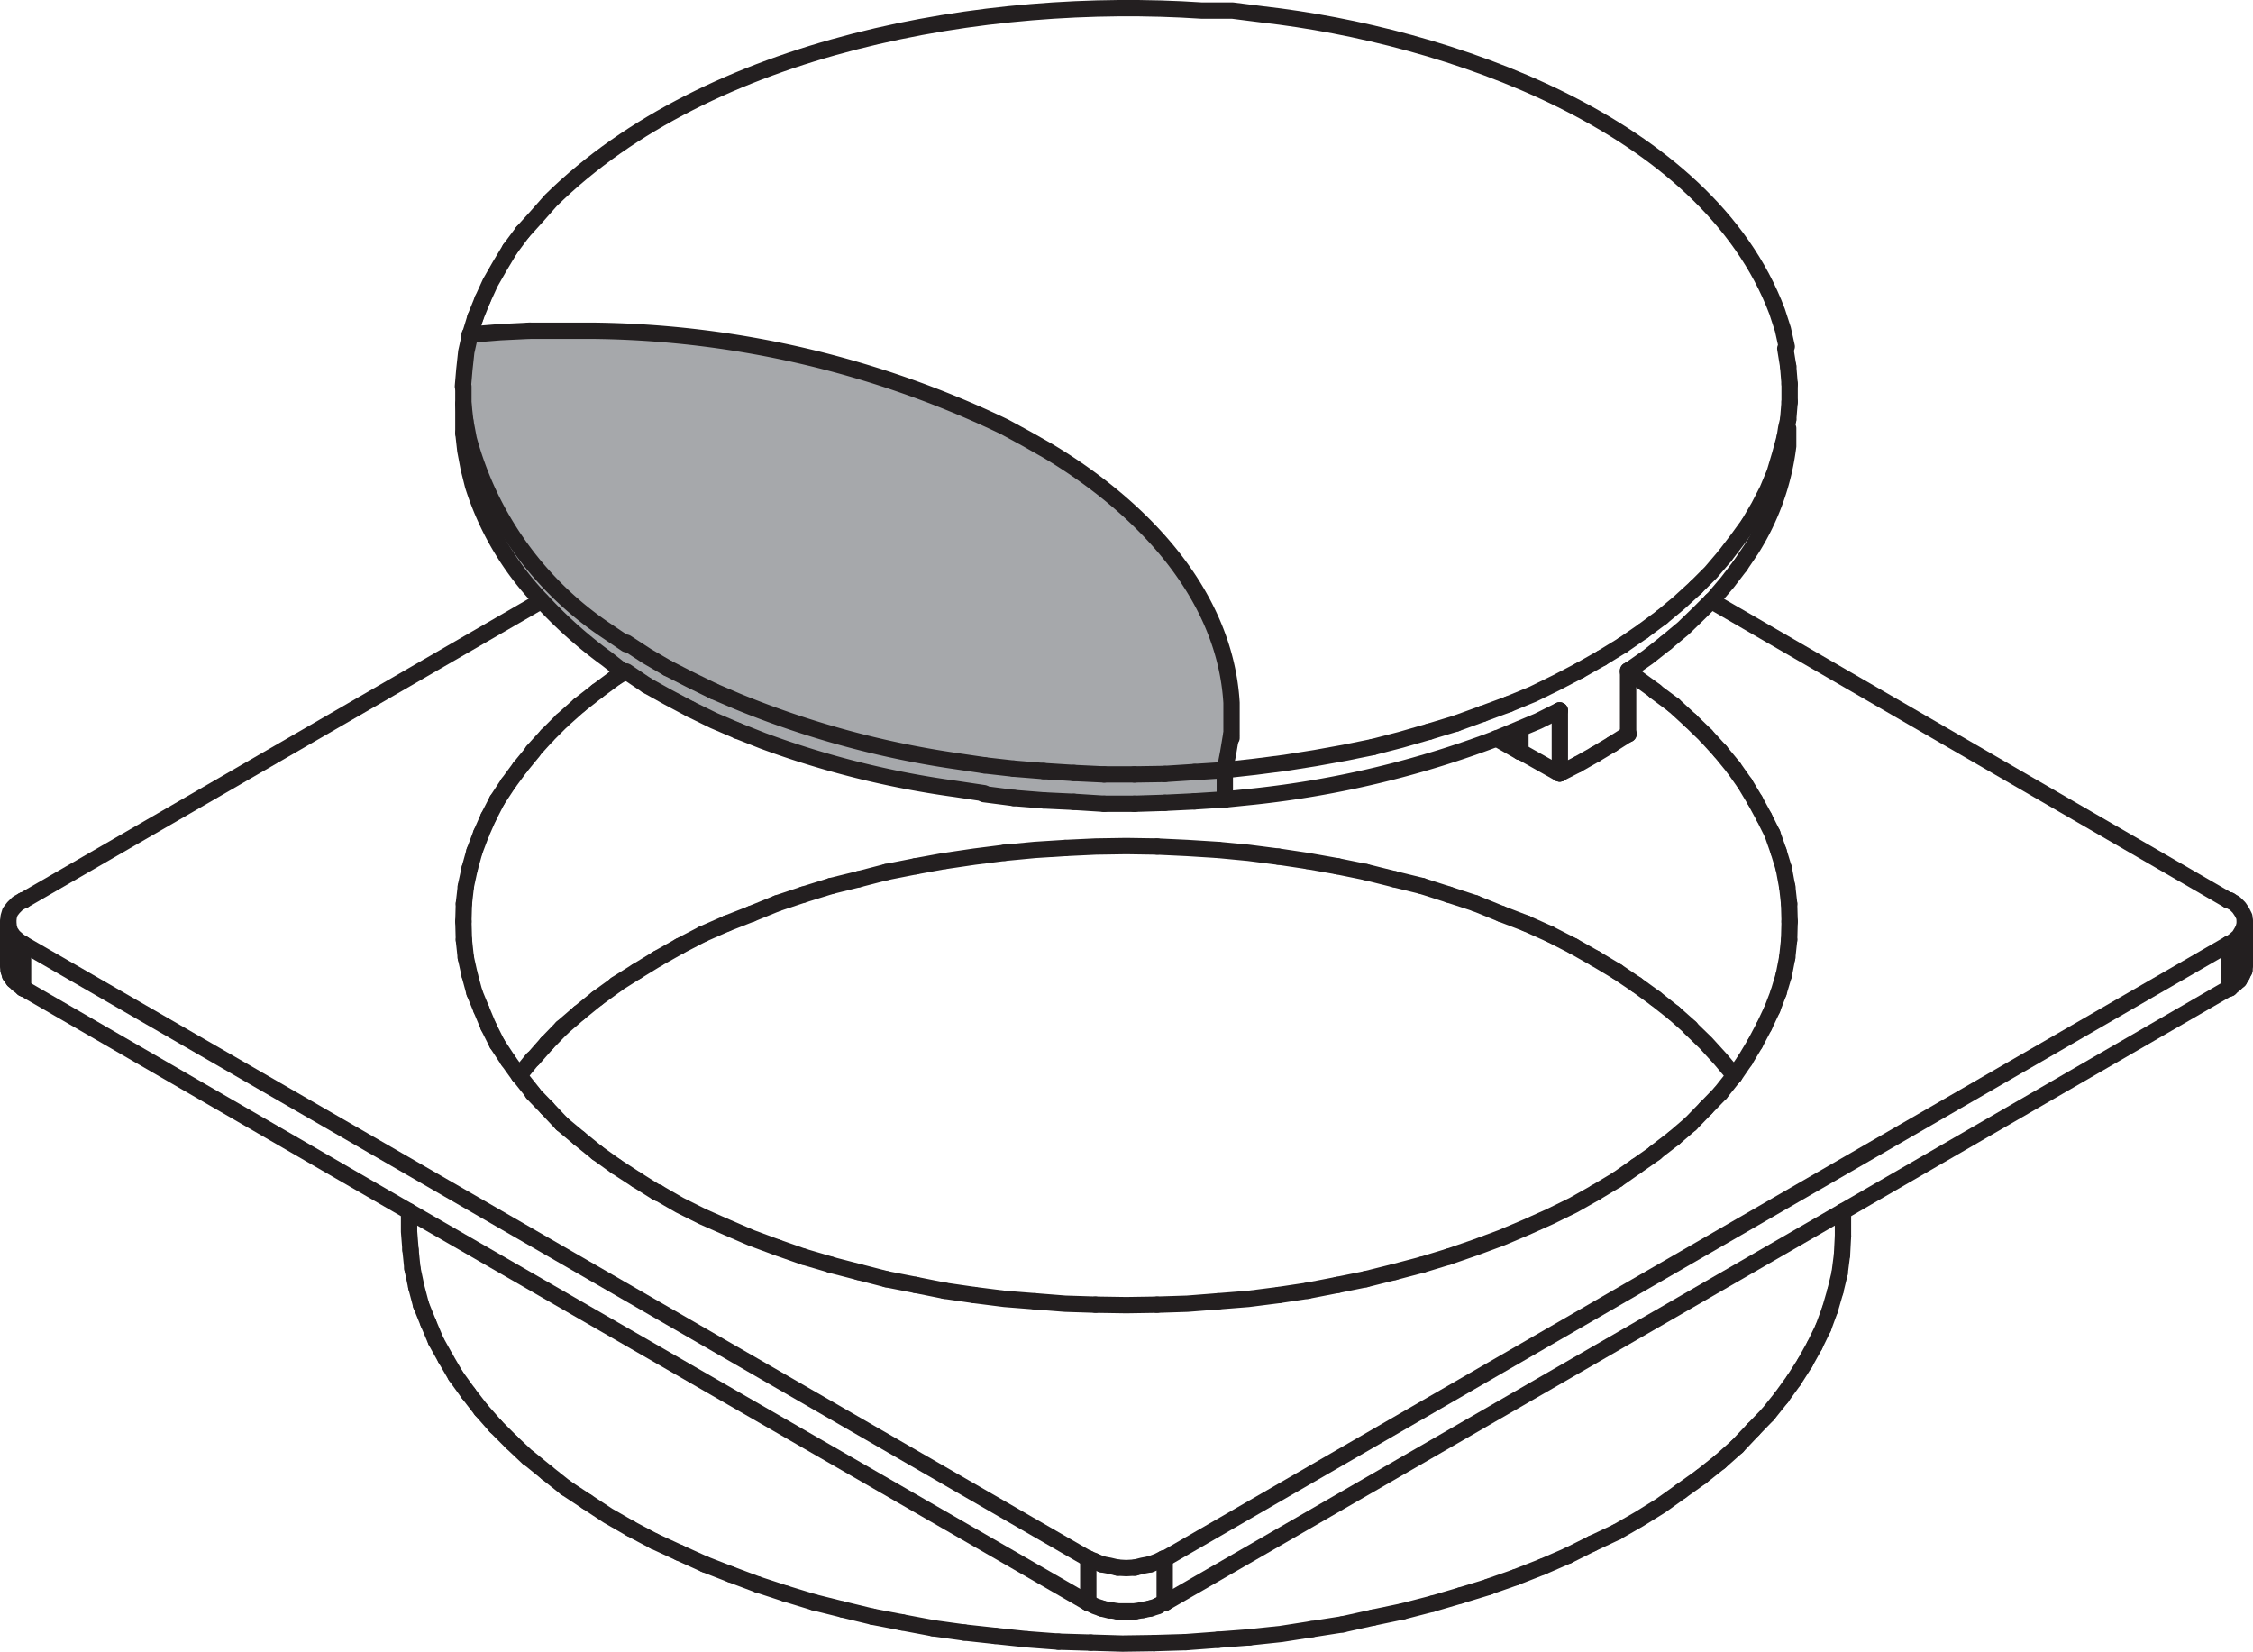 <svg xmlns="http://www.w3.org/2000/svg" viewBox="0 0 46.87 34.36"><defs><style>.cls-1{fill:#a6a8ab;}.cls-2{fill:none;stroke:#231f20;stroke-linecap:round;stroke-linejoin:round;stroke-width:0.34px;}</style></defs><title>175788</title><g id="Слой_2" data-name="Слой 2"><g id="_175788" data-name="175788"><path class="cls-1" d="M25.62,14.57v.36l0,.37-.06.36-.07.36h0a23.89,23.89,0,0,1-5-.1l-.6-.09a19.13,19.13,0,0,1-4.53-1.24l-.49-.21-.49-.24-.47-.24-.43-.25L13,13.37l-.4-.27a7,7,0,0,1-2.88-4l-.07-.37,0-.36V8l0-.35,0-.38L9.78,7h0l.62,0,.62,0H12.3a20.29,20.29,0,0,1,8.6,2l.46.25.44.24c1.89,1.14,3.68,2.94,3.82,5.25"/><path class="cls-1" d="M25.48,16v.61h0a22.61,22.61,0,0,1-5-.11l-.6-.09a18.94,18.94,0,0,1-4-1l-.53-.21A12.6,12.6,0,0,1,13,14l-.38-.25a8.73,8.73,0,0,1-1.37-1.21,6.08,6.08,0,0,1-1.43-2.4l-.09-.36-.07-.37,0-.36V8.4l0,.36.07.37a7,7,0,0,0,2.89,4l.39.27.43.28.43.25.47.24.49.24.49.21a19.26,19.26,0,0,0,4.53,1.24l.6.09a22.93,22.93,0,0,0,4.38.14l.62,0"/><polyline class="cls-2" points="11.03 6.88 10.41 6.91 9.79 6.96"/><line class="cls-2" x1="25.48" y1="16.02" x2="25.48" y2="16.63"/><path class="cls-2" d="M11,6.88H12.3a20.29,20.29,0,0,1,8.6,2l.46.25.44.25c1.89,1.13,3.68,2.93,3.82,5.24v.36l0,.37"/><line class="cls-2" x1="9.64" y1="8.4" x2="9.64" y2="9.01"/><polyline class="cls-2" points="9.78 6.96 9.7 7.32 9.66 7.69 9.63 8.04"/><polyline class="cls-2" points="9.64 8.04 9.64 8.4 9.68 8.76"/><polyline class="cls-2" points="9.64 9.01 9.68 9.37 9.75 9.74"/><path class="cls-2" d="M9.68,8.76l.07.37a7,7,0,0,0,2.88,4l.4.27"/><line class="cls-2" x1="13.03" y1="13.97" x2="13.46" y2="14.26"/><polyline class="cls-2" points="13.03 13.37 13.46 13.65 13.89 13.9"/><polyline class="cls-2" points="13.46 14.26 13.89 14.5 14.36 14.75"/><polyline class="cls-2" points="13.89 13.9 14.36 14.14 14.85 14.38"/><polyline class="cls-2" points="14.36 14.75 14.85 14.99 15.34 15.2"/><path class="cls-2" d="M14.85,14.38l.49.21a19.26,19.26,0,0,0,4.53,1.24l.61.09"/><line class="cls-2" x1="20.47" y1="16.52" x2="21.09" y2="16.6"/><line class="cls-2" x1="21.09" y1="15.99" x2="20.47" y2="15.92"/><line class="cls-2" x1="25.47" y1="16.02" x2="24.85" y2="16.06"/><line class="cls-2" x1="21.71" y1="16.04" x2="21.09" y2="15.99"/><line class="cls-2" x1="21.09" y1="16.6" x2="21.71" y2="16.65"/><line class="cls-2" x1="24.85" y1="16.06" x2="24.23" y2="16.1"/><line class="cls-2" x1="24.85" y1="16.67" x2="25.47" y2="16.63"/><line class="cls-2" x1="21.71" y1="16.65" x2="22.34" y2="16.68"/><line class="cls-2" x1="22.34" y1="16.08" x2="21.71" y2="16.04"/><line class="cls-2" x1="24.23" y1="16.7" x2="24.85" y2="16.67"/><line class="cls-2" x1="24.23" y1="16.1" x2="23.6" y2="16.11"/><line class="cls-2" x1="22.97" y1="16.72" x2="23.6" y2="16.72"/><line class="cls-2" x1="23.6" y1="16.11" x2="22.97" y2="16.11"/><line class="cls-2" x1="23.6" y1="16.72" x2="24.23" y2="16.7"/><line class="cls-2" x1="22.97" y1="16.11" x2="22.34" y2="16.08"/><line class="cls-2" x1="22.34" y1="16.68" x2="22.97" y2="16.72"/><path class="cls-2" d="M9.75,9.74l.09.36a6.08,6.08,0,0,0,1.43,2.4,9.13,9.13,0,0,0,1.36,1.21L13,14v0"/><path class="cls-2" d="M15.34,15.2l.53.21a18.94,18.94,0,0,0,4,1l.6.09"/><path class="cls-2" d="M32.44,14.78,32,15l-.86.36a20.31,20.31,0,0,1-5.06,1.21l-.59.06"/><polyline class="cls-2" points="25.61 15.3 25.55 15.66 25.48 16.02"/><path class="cls-2" d="M36.2,11.77l.23-.34a5.2,5.2,0,0,0,.77-2.15l0-.37"/><polyline class="cls-2" points="34.66 13.37 34.28 13.67 33.88 13.95"/><polyline class="cls-2" points="34.66 13.37 35.02 13.07 35.34 12.76 35.6 12.5 35.66 12.44 35.94 12.11 36.2 11.77"/><polyline class="cls-2" points="10.61 5.18 10.4 5.53 10.2 5.88 10.04 6.23"/><line class="cls-2" x1="10.87" y1="4.83" x2="10.61" y2="5.18"/><line class="cls-2" x1="10.04" y1="6.23" x2="9.89" y2="6.6"/><path class="cls-2" d="M10.87,4.83l.29-.32.3-.34C14.76.92,20.51-.08,25,.22l.64,0,.63.08c3.79.43,9.22,2.25,10.7,6.18l.12.37.08.36"/><line class="cls-2" x1="33.76" y1="13.42" x2="34.18" y2="13.13"/><line class="cls-2" x1="37.2" y1="7.62" x2="37.14" y2="7.25"/><line class="cls-2" x1="34.18" y1="13.13" x2="34.57" y2="12.84"/><line class="cls-2" x1="37.23" y1="7.99" x2="37.2" y2="7.62"/><polyline class="cls-2" points="34.57 12.84 34.93 12.54 35.28 12.22"/><line class="cls-2" x1="37.23" y1="8.36" x2="37.23" y2="7.99"/><polyline class="cls-2" points="35.28 12.22 35.59 11.91 35.88 11.57"/><line class="cls-2" x1="37.2" y1="8.73" x2="37.23" y2="8.36"/><polyline class="cls-2" points="35.88 11.57 36.14 11.23 36.38 10.9"/><polyline class="cls-2" points="37.13 9.09 37.16 8.9 37.2 8.73"/><polyline class="cls-2" points="36.38 10.9 36.59 10.54 36.77 10.19 36.92 9.83 37.03 9.46 37.13 9.09"/><line class="cls-2" x1="31.62" y1="15.64" x2="31.13" y2="15.36"/><line class="cls-2" x1="31.63" y1="15.17" x2="31.63" y2="15.64"/><line class="cls-2" x1="32.44" y1="16.09" x2="31.64" y2="15.64"/><line class="cls-2" x1="32.45" y1="14.78" x2="32.45" y2="16.09"/><line class="cls-2" x1="9.89" y1="6.6" x2="9.78" y2="6.96"/><polyline class="cls-2" points="32.86 13.95 32.38 14.2 31.89 14.44 31.38 14.65"/><line class="cls-2" x1="33.87" y1="15.27" x2="33.87" y2="13.95"/><line class="cls-2" x1="31.38" y1="14.65" x2="30.84" y2="14.85"/><line class="cls-2" x1="33.76" y1="13.42" x2="33.32" y2="13.69"/><line class="cls-2" x1="33.54" y1="15.48" x2="33.87" y2="15.27"/><line class="cls-2" x1="30.84" y1="14.85" x2="30.29" y2="15.05"/><line class="cls-2" x1="33.32" y1="13.69" x2="32.86" y2="13.95"/><line class="cls-2" x1="33.19" y1="15.69" x2="33.54" y2="15.48"/><line class="cls-2" x1="30.29" y1="15.05" x2="29.73" y2="15.22"/><line class="cls-2" x1="32.82" y1="15.9" x2="33.19" y2="15.69"/><polyline class="cls-2" points="29.73 15.22 29.14 15.39 28.56 15.54"/><line class="cls-2" x1="32.45" y1="16.09" x2="32.82" y2="15.9"/><polyline class="cls-2" points="28.56 15.54 27.97 15.66 27.36 15.77 26.73 15.87 26.11 15.95 25.48 16.02"/><line class="cls-2" x1="9.77" y1="6.96" x2="9.79" y2="6.96"/><line class="cls-2" x1="33.87" y1="13.95" x2="33.88" y2="13.95"/><line class="cls-2" x1="32.44" y1="14.78" x2="32.45" y2="14.78"/><line class="cls-2" x1="33.87" y1="15.27" x2="33.88" y2="15.27"/><line class="cls-2" x1="31.62" y1="15.64" x2="31.64" y2="15.64"/><line class="cls-2" x1="25.47" y1="16.02" x2="25.48" y2="16.02"/><line class="cls-2" x1="32.44" y1="16.09" x2="32.45" y2="16.09"/><line class="cls-2" x1="25.47" y1="16.63" x2="25.48" y2="16.63"/><line class="cls-2" x1="11.26" y1="12.5" x2="0.49" y2="18.73"/><line class="cls-2" x1="0.17" y1="20.08" x2="0.18" y2="20.19"/><line class="cls-2" x1="46.69" y1="20.19" x2="46.7" y2="20.08"/><line class="cls-2" x1="0.18" y1="20.19" x2="0.21" y2="20.29"/><line class="cls-2" x1="46.64" y1="20.29" x2="46.69" y2="20.19"/><line class="cls-2" x1="0.21" y1="20.29" x2="0.28" y2="20.39"/><line class="cls-2" x1="46.58" y1="20.39" x2="46.64" y2="20.29"/><line class="cls-2" x1="0.28" y1="20.39" x2="0.37" y2="20.47"/><line class="cls-2" x1="46.49" y1="20.47" x2="46.58" y2="20.39"/><line class="cls-2" x1="0.37" y1="20.47" x2="0.48" y2="20.56"/><line class="cls-2" x1="46.38" y1="20.56" x2="46.49" y2="20.47"/><polyline class="cls-2" points="0.49 20.56 8.51 25.2 22.63 33.34"/><line class="cls-2" x1="24.21" y1="33.34" x2="24.09" y2="33.4"/><polyline class="cls-2" points="46.36 20.56 38.34 25.2 24.24 33.34"/><polyline class="cls-2" points="22.92 33.46 22.78 33.41 22.64 33.34"/><line class="cls-2" x1="23.93" y1="33.46" x2="24.09" y2="33.41"/><line class="cls-2" x1="22.92" y1="33.46" x2="23.08" y2="33.5"/><line class="cls-2" x1="23.78" y1="33.49" x2="23.93" y2="33.46"/><line class="cls-2" x1="23.08" y1="33.49" x2="23.25" y2="33.52"/><line class="cls-2" x1="23.61" y1="33.52" x2="23.78" y2="33.49"/><line class="cls-2" x1="23.25" y1="33.52" x2="23.61" y2="33.52"/><polyline class="cls-2" points="0.48 18.73 0.37 18.79 0.28 18.88 0.21 18.97 0.18 19.07 0.17 19.18 0.17 20.09"/><polyline class="cls-2" points="0.17 19.18 0.18 19.28 0.21 19.38 0.28 19.48 0.37 19.56 0.48 19.64 0.48 20.56"/><line class="cls-2" x1="22.63" y1="32.42" x2="0.49" y2="19.64"/><polyline class="cls-2" points="46.38 18.73 46.49 18.79 46.58 18.88 46.64 18.97 46.69 19.07 46.7 19.18 46.69 19.28"/><line class="cls-2" x1="46.7" y1="20.08" x2="46.7" y2="19.17"/><polyline class="cls-2" points="46.69 19.28 46.64 19.38 46.58 19.48 46.49 19.56 46.38 19.64"/><line class="cls-2" x1="46.37" y1="19.64" x2="46.37" y2="20.56"/><line class="cls-2" x1="24.24" y1="32.42" x2="46.36" y2="19.64"/><line class="cls-2" x1="24.23" y1="33.34" x2="24.23" y2="32.42"/><polyline class="cls-2" points="24.21 32.42 24.09 32.48 23.93 32.54"/><polyline class="cls-2" points="22.78 32.48 22.64 32.42 22.64 33.34"/><line class="cls-2" x1="22.92" y1="32.54" x2="22.78" y2="32.48"/><polyline class="cls-2" points="23.93 32.54 23.77 32.57 23.61 32.61"/><polyline class="cls-2" points="22.92 32.54 23.08 32.57 23.25 32.61"/><polyline class="cls-2" points="23.61 32.61 23.43 32.62 23.25 32.61"/><polyline class="cls-2" points="24.07 17.61 23.43 17.6 22.79 17.61 22.16 17.64"/><polyline class="cls-2" points="24.07 17.61 24.7 17.64 25.34 17.68"/><polyline class="cls-2" points="22.16 17.64 21.53 17.68 20.9 17.74"/><polyline class="cls-2" points="25.34 17.68 25.97 17.74 26.59 17.82"/><polyline class="cls-2" points="20.9 17.74 20.27 17.82 19.66 17.91"/><line class="cls-2" x1="26.6" y1="17.82" x2="27.2" y2="17.91"/><line class="cls-2" x1="19.05" y1="18.02" x2="19.65" y2="17.91"/><line class="cls-2" x1="27.2" y1="17.91" x2="27.82" y2="18.02"/><line class="cls-2" x1="18.44" y1="18.14" x2="19.05" y2="18.02"/><line class="cls-2" x1="27.82" y1="18.02" x2="28.41" y2="18.14"/><line class="cls-2" x1="17.86" y1="18.29" x2="18.44" y2="18.14"/><line class="cls-2" x1="28.41" y1="18.14" x2="29.01" y2="18.29"/><line class="cls-2" x1="17.29" y1="18.43" x2="17.86" y2="18.29"/><line class="cls-2" x1="29.01" y1="18.29" x2="29.58" y2="18.43"/><line class="cls-2" x1="16.71" y1="18.61" x2="17.29" y2="18.43"/><line class="cls-2" x1="29.58" y1="18.43" x2="30.14" y2="18.61"/><line class="cls-2" x1="16.17" y1="18.79" x2="16.71" y2="18.61"/><line class="cls-2" x1="30.14" y1="18.61" x2="30.69" y2="18.79"/><line class="cls-2" x1="15.63" y1="19.01" x2="16.17" y2="18.79"/><line class="cls-2" x1="30.69" y1="18.79" x2="31.23" y2="19.01"/><line class="cls-2" x1="15.12" y1="19.21" x2="15.63" y2="19.01"/><line class="cls-2" x1="31.23" y1="19.01" x2="31.75" y2="19.21"/><line class="cls-2" x1="14.62" y1="19.43" x2="15.12" y2="19.21"/><line class="cls-2" x1="31.75" y1="19.21" x2="32.24" y2="19.43"/><line class="cls-2" x1="14.14" y1="19.68" x2="14.62" y2="19.43"/><line class="cls-2" x1="32.24" y1="19.43" x2="32.73" y2="19.68"/><line class="cls-2" x1="13.68" y1="19.94" x2="14.14" y2="19.68"/><line class="cls-2" x1="32.73" y1="19.68" x2="33.19" y2="19.94"/><line class="cls-2" x1="13.24" y1="20.21" x2="13.68" y2="19.94"/><line class="cls-2" x1="33.19" y1="19.94" x2="33.64" y2="20.21"/><line class="cls-2" x1="34.04" y1="14.09" x2="33.87" y2="13.98"/><line class="cls-2" x1="13.01" y1="13.97" x2="12.81" y2="14.09"/><line class="cls-2" x1="12.81" y1="20.48" x2="13.24" y2="20.21"/><line class="cls-2" x1="34.44" y1="14.38" x2="34.04" y2="14.09"/><line class="cls-2" x1="33.64" y1="20.21" x2="34.04" y2="20.48"/><line class="cls-2" x1="12.42" y1="20.77" x2="12.82" y2="20.48"/><line class="cls-2" x1="12.81" y1="14.09" x2="12.42" y2="14.38"/><line class="cls-2" x1="34.04" y1="20.48" x2="34.44" y2="20.77"/><line class="cls-2" x1="34.82" y1="14.67" x2="34.43" y2="14.38"/><line class="cls-2" x1="12.42" y1="14.38" x2="12.05" y2="14.67"/><line class="cls-2" x1="12.05" y1="21.07" x2="12.42" y2="20.77"/><line class="cls-2" x1="35.17" y1="14.99" x2="34.82" y2="14.67"/><line class="cls-2" x1="34.44" y1="20.77" x2="34.82" y2="21.07"/><line class="cls-2" x1="11.69" y1="21.38" x2="12.05" y2="21.07"/><line class="cls-2" x1="12.05" y1="14.67" x2="11.69" y2="14.99"/><line class="cls-2" x1="34.82" y1="21.07" x2="35.17" y2="21.38"/><line class="cls-2" x1="35.49" y1="15.3" x2="35.17" y2="14.99"/><line class="cls-2" x1="11.69" y1="14.99" x2="11.38" y2="15.3"/><line class="cls-2" x1="11.38" y1="21.7" x2="11.69" y2="21.38"/><line class="cls-2" x1="35.79" y1="15.63" x2="35.49" y2="15.3"/><line class="cls-2" x1="11.09" y1="22.03" x2="11.38" y2="21.7"/><line class="cls-2" x1="11.38" y1="15.3" x2="11.08" y2="15.63"/><line class="cls-2" x1="36.06" y1="15.96" x2="35.79" y2="15.63"/><line class="cls-2" x1="11.09" y1="15.63" x2="10.82" y2="15.96"/><line class="cls-2" x1="10.82" y1="22.35" x2="11.08" y2="22.03"/><line class="cls-2" x1="36.3" y1="16.3" x2="36.06" y2="15.96"/><line class="cls-2" x1="10.8" y1="22.38" x2="10.82" y2="22.35"/><line class="cls-2" x1="10.82" y1="15.96" x2="10.57" y2="16.3"/><line class="cls-2" x1="36.06" y1="22.35" x2="36.08" y2="22.38"/><line class="cls-2" x1="36.51" y1="16.65" x2="36.3" y2="16.3"/><line class="cls-2" x1="10.57" y1="16.3" x2="10.34" y2="16.65"/><line class="cls-2" x1="36.7" y1="17" x2="36.51" y2="16.65"/><line class="cls-2" x1="10.34" y1="16.65" x2="10.16" y2="17"/><line class="cls-2" x1="36.87" y1="17.34" x2="36.7" y2="17"/><line class="cls-2" x1="10.16" y1="17" x2="10.01" y2="17.34"/><line class="cls-2" x1="37" y1="17.71" x2="36.87" y2="17.34"/><line class="cls-2" x1="10.01" y1="17.34" x2="9.87" y2="17.71"/><line class="cls-2" x1="37.11" y1="18.07" x2="37" y2="17.71"/><line class="cls-2" x1="9.87" y1="17.71" x2="9.77" y2="18.07"/><line class="cls-2" x1="37.18" y1="18.45" x2="37.11" y2="18.07"/><line class="cls-2" x1="9.77" y1="18.07" x2="9.69" y2="18.44"/><line class="cls-2" x1="37.22" y1="18.8" x2="37.18" y2="18.44"/><line class="cls-2" x1="9.69" y1="18.45" x2="9.65" y2="18.8"/><line class="cls-2" x1="37.23" y1="19.17" x2="37.22" y2="18.8"/><line class="cls-2" x1="9.65" y1="18.8" x2="9.64" y2="19.17"/><line class="cls-2" x1="37.23" y1="19.17" x2="37.22" y2="19.55"/><line class="cls-2" x1="9.65" y1="19.55" x2="9.64" y2="19.17"/><line class="cls-2" x1="37.22" y1="19.55" x2="37.18" y2="19.92"/><line class="cls-2" x1="9.69" y1="19.92" x2="9.65" y2="19.55"/><line class="cls-2" x1="37.18" y1="19.92" x2="37.11" y2="20.28"/><line class="cls-2" x1="9.77" y1="20.28" x2="9.69" y2="19.92"/><line class="cls-2" x1="37.11" y1="20.28" x2="37" y2="20.65"/><line class="cls-2" x1="9.87" y1="20.65" x2="9.77" y2="20.28"/><line class="cls-2" x1="37" y1="20.65" x2="36.87" y2="20.99"/><line class="cls-2" x1="10.01" y1="20.99" x2="9.87" y2="20.65"/><line class="cls-2" x1="36.87" y1="20.99" x2="36.7" y2="21.35"/><line class="cls-2" x1="10.16" y1="21.35" x2="10.01" y2="20.99"/><line class="cls-2" x1="36.7" y1="21.35" x2="36.51" y2="21.71"/><line class="cls-2" x1="10.34" y1="21.71" x2="10.16" y2="21.35"/><line class="cls-2" x1="36.51" y1="21.71" x2="36.3" y2="22.06"/><line class="cls-2" x1="10.57" y1="22.06" x2="10.34" y2="21.71"/><polyline class="cls-2" points="36.3 22.06 36.08 22.38 36.06 22.4"/><polyline class="cls-2" points="10.82 22.4 10.8 22.38 10.57 22.06"/><line class="cls-2" x1="36.06" y1="22.4" x2="35.79" y2="22.74"/><line class="cls-2" x1="11.09" y1="22.74" x2="10.82" y2="22.4"/><line class="cls-2" x1="35.79" y1="22.74" x2="35.49" y2="23.05"/><line class="cls-2" x1="11.38" y1="23.05" x2="11.08" y2="22.74"/><line class="cls-2" x1="35.49" y1="23.05" x2="35.17" y2="23.38"/><line class="cls-2" x1="11.69" y1="23.38" x2="11.38" y2="23.05"/><line class="cls-2" x1="35.17" y1="23.38" x2="34.82" y2="23.68"/><line class="cls-2" x1="12.05" y1="23.68" x2="11.69" y2="23.38"/><line class="cls-2" x1="34.82" y1="23.68" x2="34.43" y2="23.98"/><line class="cls-2" x1="12.42" y1="23.98" x2="12.05" y2="23.68"/><line class="cls-2" x1="34.44" y1="23.98" x2="34.04" y2="24.26"/><line class="cls-2" x1="12.81" y1="24.26" x2="12.42" y2="23.98"/><line class="cls-2" x1="34.04" y1="24.26" x2="33.64" y2="24.54"/><line class="cls-2" x1="13.24" y1="24.54" x2="12.81" y2="24.26"/><line class="cls-2" x1="33.64" y1="24.54" x2="33.19" y2="24.81"/><line class="cls-2" x1="13.67" y1="24.81" x2="13.24" y2="24.54"/><line class="cls-2" x1="16.71" y1="26.14" x2="16.17" y2="25.95"/><line class="cls-2" x1="30.14" y1="26.14" x2="29.58" y2="26.31"/><line class="cls-2" x1="17.29" y1="26.31" x2="16.71" y2="26.14"/><line class="cls-2" x1="29.58" y1="26.31" x2="29.01" y2="26.46"/><line class="cls-2" x1="17.86" y1="26.46" x2="17.28" y2="26.31"/><line class="cls-2" x1="29.01" y1="26.46" x2="28.41" y2="26.61"/><line class="cls-2" x1="18.44" y1="26.61" x2="17.86" y2="26.46"/><line class="cls-2" x1="28.41" y1="26.61" x2="27.82" y2="26.73"/><line class="cls-2" x1="19.05" y1="26.73" x2="18.44" y2="26.61"/><line class="cls-2" x1="27.82" y1="26.73" x2="27.2" y2="26.85"/><line class="cls-2" x1="19.65" y1="26.85" x2="19.05" y2="26.73"/><line class="cls-2" x1="27.2" y1="26.85" x2="26.6" y2="26.94"/><line class="cls-2" x1="20.27" y1="26.94" x2="19.65" y2="26.85"/><polyline class="cls-2" points="26.6 26.94 25.97 27.02 25.34 27.07"/><polyline class="cls-2" points="20.27 26.94 20.9 27.02 21.53 27.07"/><polyline class="cls-2" points="25.34 27.07 24.7 27.12 24.07 27.14"/><polyline class="cls-2" points="21.53 27.07 22.16 27.12 22.79 27.14"/><polyline class="cls-2" points="24.07 27.14 23.43 27.15 22.79 27.14"/><line class="cls-2" x1="46.36" y1="18.73" x2="35.6" y2="12.5"/><polyline class="cls-2" points="13.69 24.81 14.14 25.07 14.62 25.31 15.12 25.53 15.63 25.75 16.17 25.95"/><polyline class="cls-2" points="30.14 26.14 30.69 25.95 31.23 25.75 31.75 25.53 32.24 25.31 32.73 25.07 33.19 24.81"/><line class="cls-2" x1="38.34" y1="25.71" x2="38.34" y2="25.2"/><polyline class="cls-2" points="8.54 26 8.51 25.62 8.51 25.2"/><line class="cls-2" x1="38.32" y1="26.1" x2="38.34" y2="25.71"/><line class="cls-2" x1="8.54" y1="26" x2="8.58" y2="26.39"/><line class="cls-2" x1="38.27" y1="26.49" x2="38.32" y2="26.1"/><line class="cls-2" x1="8.58" y1="26.39" x2="8.66" y2="26.77"/><line class="cls-2" x1="38.18" y1="26.86" x2="38.27" y2="26.49"/><line class="cls-2" x1="8.66" y1="26.77" x2="8.76" y2="27.15"/><line class="cls-2" x1="38.07" y1="27.24" x2="38.18" y2="26.86"/><line class="cls-2" x1="8.76" y1="27.15" x2="8.91" y2="27.52"/><line class="cls-2" x1="37.93" y1="27.62" x2="38.07" y2="27.24"/><line class="cls-2" x1="8.91" y1="27.52" x2="9.07" y2="27.9"/><line class="cls-2" x1="37.75" y1="27.99" x2="37.93" y2="27.62"/><line class="cls-2" x1="9.07" y1="27.9" x2="9.27" y2="28.26"/><line class="cls-2" x1="37.55" y1="28.35" x2="37.75" y2="27.99"/><line class="cls-2" x1="9.27" y1="28.26" x2="9.48" y2="28.62"/><line class="cls-2" x1="37.32" y1="28.71" x2="37.55" y2="28.35"/><line class="cls-2" x1="9.48" y1="28.62" x2="9.74" y2="28.98"/><line class="cls-2" x1="37.06" y1="29.07" x2="37.32" y2="28.71"/><line class="cls-2" x1="9.74" y1="28.98" x2="10.01" y2="29.33"/><line class="cls-2" x1="36.78" y1="29.42" x2="37.06" y2="29.07"/><line class="cls-2" x1="10.01" y1="29.33" x2="10.31" y2="29.67"/><line class="cls-2" x1="36.47" y1="29.74" x2="36.78" y2="29.42"/><line class="cls-2" x1="10.31" y1="29.67" x2="10.64" y2="30"/><line class="cls-2" x1="36.14" y1="30.09" x2="36.47" y2="29.74"/><line class="cls-2" x1="10.64" y1="30" x2="10.99" y2="30.33"/><line class="cls-2" x1="35.78" y1="30.41" x2="36.14" y2="30.09"/><line class="cls-2" x1="11" y1="30.33" x2="11.38" y2="30.64"/><line class="cls-2" x1="35.39" y1="30.72" x2="35.78" y2="30.41"/><line class="cls-2" x1="11.38" y1="30.64" x2="11.77" y2="30.95"/><line class="cls-2" x1="34.97" y1="31.02" x2="35.39" y2="30.72"/><line class="cls-2" x1="11.77" y1="30.95" x2="12.21" y2="31.24"/><polyline class="cls-2" points="34.97 31.02 34.55 31.32 34.1 31.6 33.63 31.87"/><line class="cls-2" x1="13.12" y1="31.8" x2="13.61" y2="32.06"/><line class="cls-2" x1="33.12" y1="32.11" x2="33.63" y2="31.87"/><line class="cls-2" x1="13.61" y1="32.06" x2="14.13" y2="32.3"/><line class="cls-2" x1="32.62" y1="32.36" x2="33.12" y2="32.11"/><line class="cls-2" x1="14.13" y1="32.3" x2="14.66" y2="32.54"/><line class="cls-2" x1="32.09" y1="32.59" x2="32.62" y2="32.36"/><line class="cls-2" x1="14.66" y1="32.54" x2="15.2" y2="32.75"/><line class="cls-2" x1="31.53" y1="32.81" x2="32.09" y2="32.59"/><line class="cls-2" x1="15.2" y1="32.75" x2="15.76" y2="32.96"/><line class="cls-2" x1="30.96" y1="33.01" x2="31.53" y2="32.81"/><line class="cls-2" x1="15.76" y1="32.96" x2="16.34" y2="33.15"/><line class="cls-2" x1="30.38" y1="33.19" x2="30.97" y2="33.01"/><line class="cls-2" x1="16.34" y1="33.15" x2="16.93" y2="33.33"/><line class="cls-2" x1="29.8" y1="33.36" x2="30.38" y2="33.19"/><line class="cls-2" x1="16.93" y1="33.33" x2="17.53" y2="33.48"/><line class="cls-2" x1="29.18" y1="33.52" x2="29.8" y2="33.36"/><line class="cls-2" x1="17.53" y1="33.48" x2="18.15" y2="33.63"/><line class="cls-2" x1="28.56" y1="33.65" x2="29.18" y2="33.52"/><line class="cls-2" x1="18.15" y1="33.63" x2="18.77" y2="33.75"/><line class="cls-2" x1="27.93" y1="33.79" x2="28.56" y2="33.65"/><line class="cls-2" x1="18.77" y1="33.75" x2="19.41" y2="33.87"/><line class="cls-2" x1="27.29" y1="33.89" x2="27.93" y2="33.79"/><line class="cls-2" x1="19.41" y1="33.87" x2="20.06" y2="33.96"/><polyline class="cls-2" points="27.29 33.89 26.65 33.99 25.99 34.06"/><line class="cls-2" x1="20.7" y1="34.03" x2="21.36" y2="34.1"/><line class="cls-2" x1="25.34" y1="34.11" x2="25.99" y2="34.06"/><line class="cls-2" x1="21.36" y1="34.1" x2="22.02" y2="34.15"/><line class="cls-2" x1="24.67" y1="34.16" x2="25.34" y2="34.11"/><line class="cls-2" x1="22.02" y1="34.15" x2="22.69" y2="34.17"/><line class="cls-2" x1="24.01" y1="34.18" x2="24.67" y2="34.16"/><polyline class="cls-2" points="22.69 34.17 23.35 34.19 24.01 34.18"/><polyline class="cls-2" points="35.16 21.38 35.49 21.7 35.79 22.03 36.06 22.35"/><polyline class="cls-2" points="12.21 31.24 12.65 31.53 13.12 31.8"/><line class="cls-2" x1="20.06" y1="33.96" x2="20.7" y2="34.03"/><line class="cls-2" x1="46.36" y1="18.73" x2="46.39" y2="18.73"/><line class="cls-2" x1="0.48" y1="18.73" x2="0.49" y2="18.73"/><line class="cls-2" x1="46.36" y1="19.64" x2="46.39" y2="19.64"/><line class="cls-2" x1="0.48" y1="19.64" x2="0.49" y2="19.64"/><line class="cls-2" x1="0.48" y1="20.56" x2="0.49" y2="20.56"/><line class="cls-2" x1="46.36" y1="20.56" x2="46.39" y2="20.56"/><line class="cls-2" x1="13.67" y1="24.81" x2="13.69" y2="24.81"/><line class="cls-2" x1="24.21" y1="32.42" x2="24.24" y2="32.42"/><line class="cls-2" x1="22.63" y1="32.42" x2="22.64" y2="32.42"/><line class="cls-2" x1="22.63" y1="33.34" x2="22.64" y2="33.34"/><line class="cls-2" x1="24.21" y1="33.34" x2="24.24" y2="33.34"/></g></g></svg>